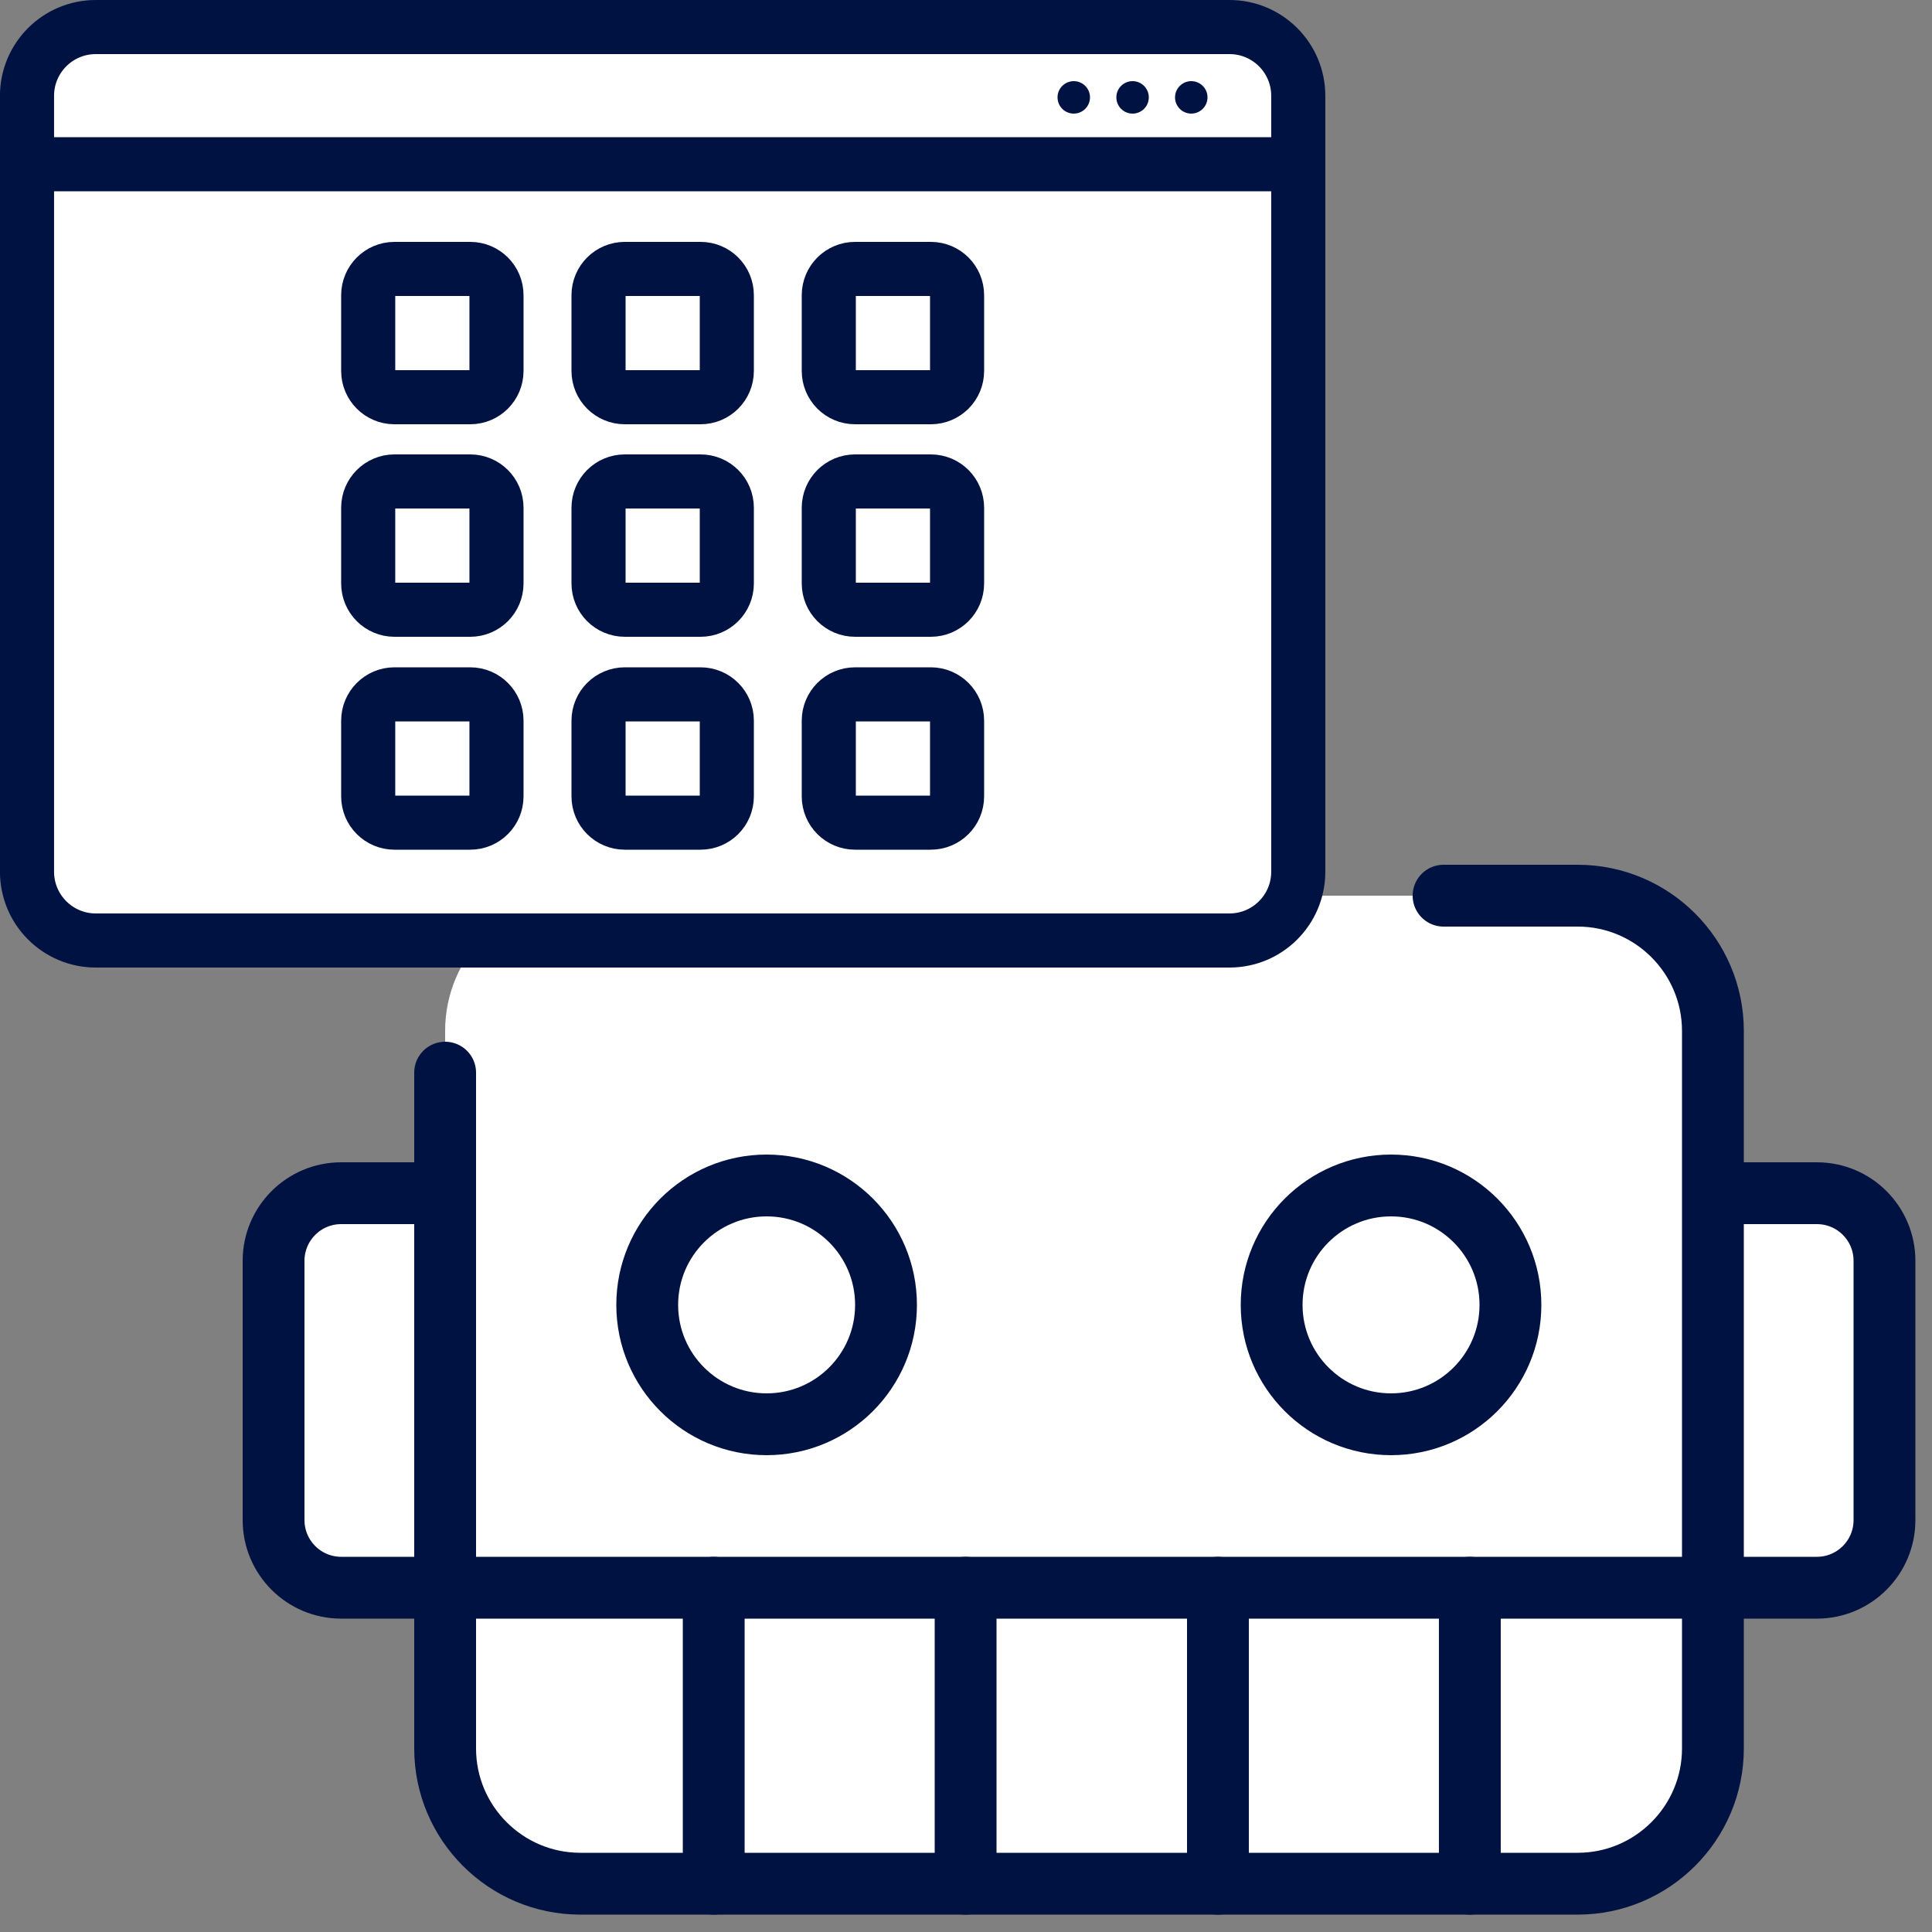 <svg width="50" height="50" viewBox="0 0 50 50" fill="none" xmlns="http://www.w3.org/2000/svg">
<rect x="0" y="0" width="50" height="50" fill="#808080" stroke="none"/>
<g clip-path="url(#clip0_3895_4157)">
<path d="M15.54 30.88H8.83C7.864 30.88 7.08 31.663 7.08 32.63V39.34C7.08 40.306 7.864 41.09 8.83 41.09H15.54C16.507 41.09 17.29 40.306 17.29 39.34V32.63C17.29 31.663 16.507 30.88 15.54 30.88Z" fill="white" stroke="#001242" stroke-width="1.6" stroke-linecap="round" stroke-linejoin="round"/>
<path d="M47.02 30.88H40.31C39.344 30.88 38.56 31.663 38.56 32.63V39.34C38.56 40.306 39.344 41.09 40.31 41.09H47.02C47.987 41.09 48.77 40.306 48.77 39.34V32.63C48.77 31.663 47.987 30.88 47.02 30.88Z" fill="white" stroke="#001242" stroke-width="1.6" stroke-linecap="round" stroke-linejoin="round"/>
<path d="M40.83 23.18H15.02C13.086 23.18 11.52 24.747 11.52 26.68V45.26C11.52 47.193 13.086 48.76 15.02 48.76H40.83C42.763 48.76 44.33 47.193 44.33 45.26V26.68C44.33 24.747 42.763 23.18 40.83 23.18Z" fill="white"/>
<path d="M37.359 23.18H40.83C42.76 23.18 44.33 24.75 44.33 26.68V45.25C44.33 47.18 42.76 48.75 40.83 48.75H15.02C13.089 48.75 11.52 47.18 11.52 45.25V27.76" fill="white"/>
<path d="M37.359 23.18H40.83C42.76 23.18 44.33 24.75 44.33 26.68V45.25C44.33 47.18 42.76 48.75 40.83 48.75H15.02C13.089 48.75 11.52 47.18 11.52 45.25V27.76" stroke="#001242" stroke-width="1.6" stroke-linecap="round" stroke-linejoin="round"/>
<path d="M19.84 36.86C21.547 36.86 22.93 35.477 22.93 33.77C22.93 32.064 21.547 30.68 19.84 30.68C18.133 30.68 16.75 32.064 16.75 33.77C16.75 35.477 18.133 36.86 19.84 36.86Z" stroke="#001242" stroke-width="1.6" stroke-linecap="round" stroke-linejoin="round"/>
<path d="M36 36.86C37.707 36.86 39.09 35.477 39.09 33.77C39.09 32.064 37.707 30.68 36 30.68C34.294 30.68 32.91 32.064 32.91 33.77C32.91 35.477 34.294 36.86 36 36.86Z" stroke="#001242" stroke-width="1.6" stroke-linecap="round" stroke-linejoin="round"/>
<path d="M12.18 41.09H44.33" stroke="#001242" stroke-width="1.6" stroke-linecap="round" stroke-linejoin="round"/>
<path d="M18.471 41.09V48.75" stroke="#001242" stroke-width="1.6" stroke-linecap="round" stroke-linejoin="round"/>
<path d="M24.99 41.09V48.75" stroke="#001242" stroke-width="1.6" stroke-linecap="round" stroke-linejoin="round"/>
<path d="M31.52 41.09V48.75" stroke="#001242" stroke-width="1.6" stroke-linecap="round" stroke-linejoin="round"/>
<path d="M38.039 41.09V48.75" stroke="#001242" stroke-width="1.6" stroke-linecap="round" stroke-linejoin="round"/>
<path d="M18.289 22.63V17.36" stroke="#001242" stroke-width="1.6" stroke-linecap="round" stroke-linejoin="round"/>
<path d="M18.29 19.09C20.747 19.09 22.74 17.098 22.74 14.64C22.74 12.182 20.747 10.19 18.29 10.19C15.832 10.19 13.84 12.182 13.84 14.64C13.84 17.098 15.832 19.09 18.29 19.09Z" fill="white" stroke="#001242" stroke-width="1.6" stroke-linecap="round" stroke-linejoin="round"/>
<path d="M31.819 0.7H2.479C1.496 0.7 0.699 1.497 0.699 2.48V22.56C0.699 23.543 1.496 24.34 2.479 24.34H31.819C32.802 24.34 33.599 23.543 33.599 22.56V2.48C33.599 1.497 32.802 0.7 31.819 0.7Z" fill="white" stroke="#001242" stroke-width="1.4" stroke-linecap="round" stroke-linejoin="round"/>
<path d="M1.039 4.25H33.249" stroke="#001242" stroke-width="1.4" stroke-linecap="round" stroke-linejoin="round"/>
<path d="M27.789 2.94C28.021 2.94 28.209 2.752 28.209 2.52C28.209 2.288 28.021 2.1 27.789 2.1C27.557 2.1 27.369 2.288 27.369 2.52C27.369 2.752 27.557 2.94 27.789 2.94Z" fill="#001242"/>
<path d="M29.311 2.94C29.543 2.94 29.731 2.752 29.731 2.52C29.731 2.288 29.543 2.1 29.311 2.1C29.079 2.1 28.891 2.288 28.891 2.52C28.891 2.752 29.079 2.94 29.311 2.94Z" fill="#001242"/>
<path d="M30.83 2.94C31.062 2.94 31.25 2.752 31.25 2.52C31.25 2.288 31.062 2.1 30.83 2.1C30.598 2.1 30.41 2.288 30.41 2.52C30.41 2.752 30.598 2.94 30.83 2.94Z" fill="#001242"/>
<path d="M12.169 6.96H10.209C9.834 6.96 9.529 7.264 9.529 7.64V9.6C9.529 9.976 9.834 10.28 10.209 10.28H12.169C12.545 10.28 12.849 9.976 12.849 9.6V7.64C12.849 7.264 12.545 6.96 12.169 6.96Z" fill="white" stroke="#001242" stroke-width="1.4" stroke-linecap="round" stroke-linejoin="round"/>
<path d="M18.13 6.96H16.17C15.795 6.96 15.49 7.264 15.49 7.64V9.6C15.49 9.976 15.795 10.28 16.17 10.28H18.13C18.506 10.28 18.81 9.976 18.81 9.6V7.64C18.81 7.264 18.506 6.96 18.13 6.96Z" fill="white" stroke="#001242" stroke-width="1.4" stroke-linecap="round" stroke-linejoin="round"/>
<path d="M24.089 6.96H22.129C21.754 6.96 21.449 7.264 21.449 7.64V9.6C21.449 9.976 21.754 10.28 22.129 10.28H24.089C24.465 10.28 24.769 9.976 24.769 9.6V7.64C24.769 7.264 24.465 6.96 24.089 6.96Z" fill="white" stroke="#001242" stroke-width="1.4" stroke-linecap="round" stroke-linejoin="round"/>
<path d="M12.169 12.46H10.209C9.834 12.46 9.529 12.764 9.529 13.14V15.1C9.529 15.476 9.834 15.78 10.209 15.78H12.169C12.545 15.78 12.849 15.476 12.849 15.1V13.14C12.849 12.764 12.545 12.46 12.169 12.46Z" fill="white" stroke="#001242" stroke-width="1.4" stroke-linecap="round" stroke-linejoin="round"/>
<path d="M18.13 12.46H16.17C15.795 12.46 15.49 12.764 15.49 13.14V15.1C15.49 15.476 15.795 15.78 16.17 15.78H18.13C18.506 15.78 18.81 15.476 18.81 15.1V13.14C18.81 12.764 18.506 12.46 18.13 12.46Z" fill="white" stroke="#001242" stroke-width="1.4" stroke-linecap="round" stroke-linejoin="round"/>
<path d="M24.089 12.46H22.129C21.754 12.46 21.449 12.764 21.449 13.14V15.1C21.449 15.476 21.754 15.78 22.129 15.78H24.089C24.465 15.78 24.769 15.476 24.769 15.1V13.14C24.769 12.764 24.465 12.46 24.089 12.46Z" fill="white" stroke="#001242" stroke-width="1.4" stroke-linecap="round" stroke-linejoin="round"/>
<path d="M12.169 17.97H10.209C9.834 17.97 9.529 18.275 9.529 18.65V20.61C9.529 20.986 9.834 21.29 10.209 21.29H12.169C12.545 21.29 12.849 20.986 12.849 20.61V18.65C12.849 18.275 12.545 17.97 12.169 17.97Z" fill="white" stroke="#001242" stroke-width="1.4" stroke-linecap="round" stroke-linejoin="round"/>
<path d="M18.13 17.97H16.17C15.795 17.97 15.49 18.275 15.49 18.65V20.61C15.49 20.986 15.795 21.29 16.17 21.29H18.13C18.506 21.29 18.81 20.986 18.81 20.61V18.65C18.81 18.275 18.506 17.97 18.13 17.97Z" fill="white" stroke="#001242" stroke-width="1.4" stroke-linecap="round" stroke-linejoin="round"/>
<path d="M24.089 17.97H22.129C21.754 17.97 21.449 18.275 21.449 18.65V20.61C21.449 20.986 21.754 21.29 22.129 21.29H24.089C24.465 21.29 24.769 20.986 24.769 20.61V18.65C24.769 18.275 24.465 17.97 24.089 17.97Z" fill="white" stroke="#001242" stroke-width="1.4" stroke-linecap="round" stroke-linejoin="round"/>
</g>
<defs>
<clipPath id="clip0_3895_4157">
<rect width="49.57" height="49.55" fill="white"/>
</clipPath>
</defs>
</svg>
